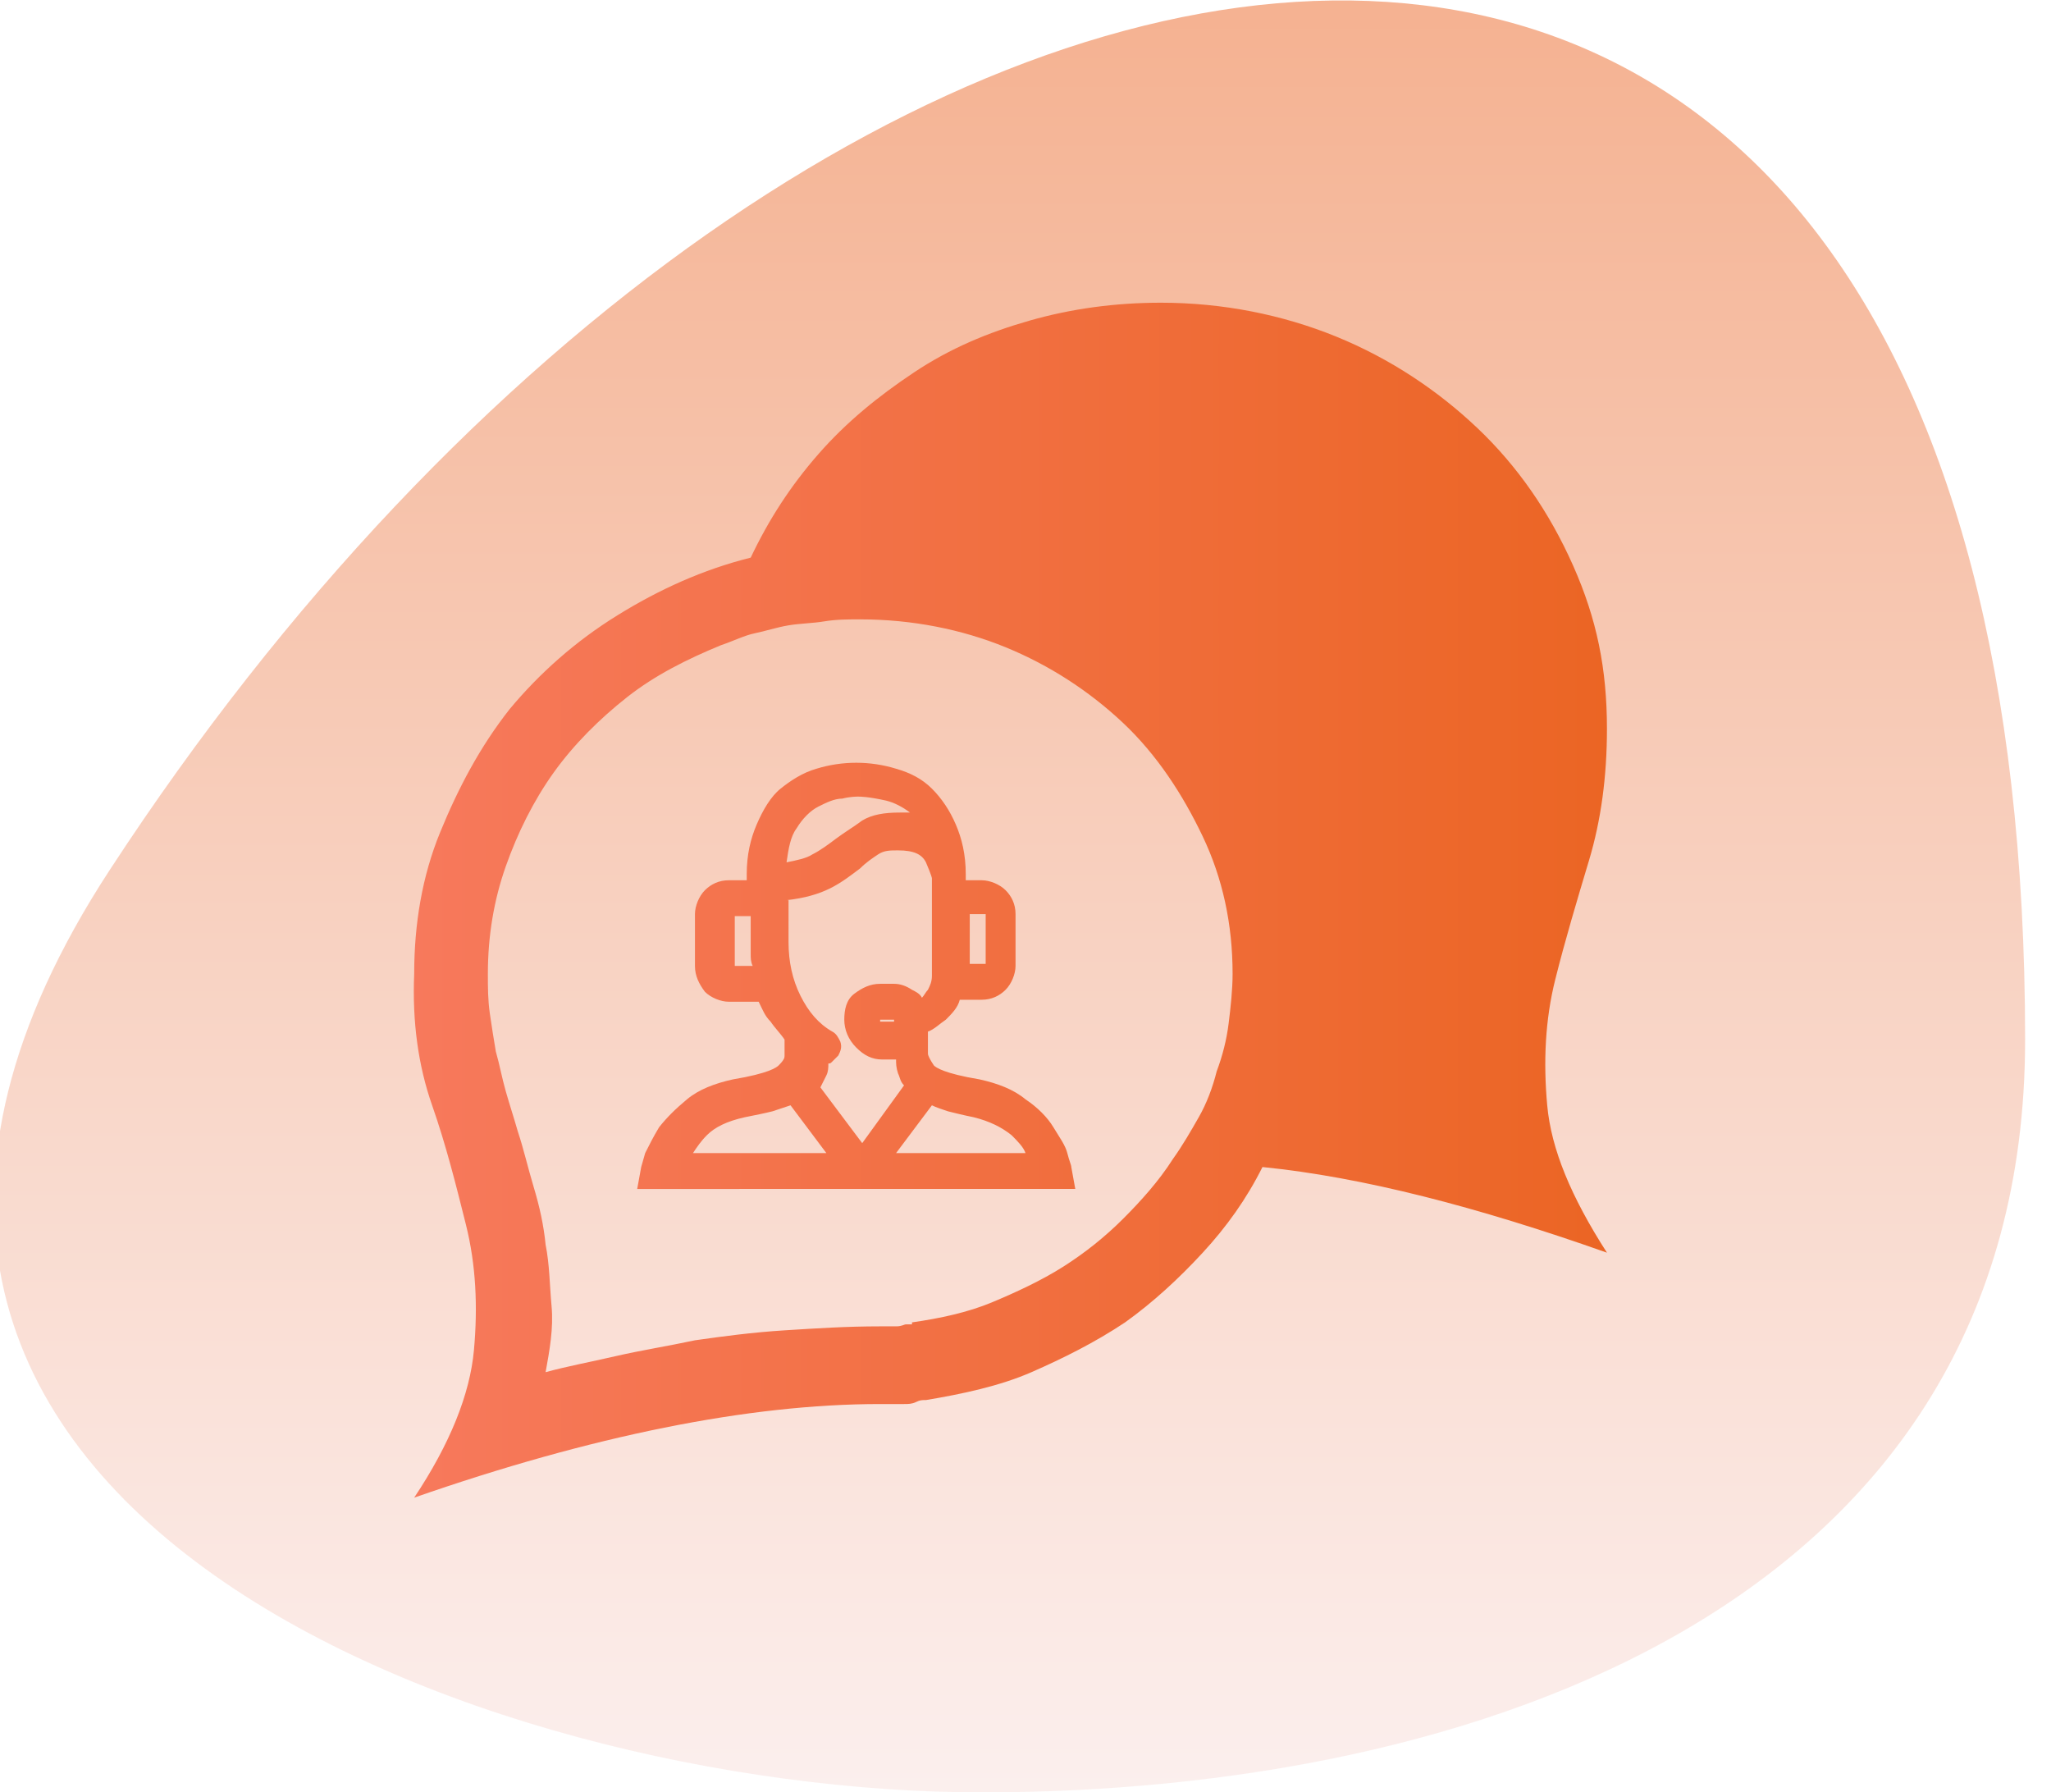 <?xml version="1.0" encoding="utf-8"?>
<!-- Generator: Adobe Illustrator 22.0.0, SVG Export Plug-In . SVG Version: 6.00 Build 0)  -->
<svg version="1.1" id="Layer_1" xmlns="http://www.w3.org/2000/svg" xmlns:xlink="http://www.w3.org/1999/xlink" x="0px" y="0px"
	 width="103px" height="90px" viewBox="0 0 103 90" style="enable-background:new 0 0 103 90;" xml:space="preserve">
<style type="text/css">
	.st0{opacity:0.5;fill:url(#SVGID_1_);}
	.st1{fill:url(#SVGID_2_);}
</style>
<g>
	<linearGradient id="SVGID_1_" gradientUnits="userSpaceOnUse" x1="50.701" y1="90" x2="50.701" y2="0">
		<stop  offset="0" style="stop-color:#F9E0DD"/>
		<stop  offset="1" style="stop-color:#EB6524"/>
	</linearGradient>
	<path class="st0" d="M5.5,43.7C-15.2,75.4,24.3,90,49.3,90c24.6,0,52.4-9.3,52.4-37.8C101.7-21.2,41-10.7,5.5,43.7z"/>
	<linearGradient id="SVGID_2_" gradientUnits="userSpaceOnUse" x1="20.697" y1="45" x2="80.704" y2="45">
		<stop  offset="0" style="stop-color:#F7795C"/>
		<stop  offset="1" style="stop-color:#EB6524"/>
	</linearGradient>
	<path class="st1" d="M80.7,36.6c0,2.4-0.3,4.6-0.9,6.6s-1.2,4-1.7,6s-0.6,4.1-0.4,6.3s1.2,4.6,3,7.4c-6.5-2.3-12.3-3.8-17.3-4.3
		c-0.8,1.6-1.8,3-3,4.3s-2.5,2.5-3.9,3.5c-1.5,1-3.1,1.8-4.7,2.5s-3.5,1.1-5.3,1.4c-0.2,0-0.3,0-0.5,0.1s-0.4,0.1-0.6,0.1
		c-0.2,0-0.3,0-0.6,0s-0.4,0-0.6,0c-6.6,0-14.5,1.6-23.4,4.7c1.8-2.7,2.8-5.2,3-7.4s0.1-4.3-0.4-6.3s-1-4-1.7-6s-1-4.2-0.9-6.6
		c0-2.5,0.4-4.9,1.3-7.1s2-4.3,3.5-6.2c1.5-1.8,3.3-3.4,5.4-4.7s4.3-2.3,6.7-2.9c0.9-1.9,2-3.6,3.4-5.2s3-2.9,4.8-4.1s3.7-2,5.8-2.6
		s4.3-0.9,6.6-0.9c3.1,0,6.1,0.6,8.8,1.7s5.1,2.7,7.1,4.6s3.6,4.2,4.8,6.9S80.7,33.6,80.7,36.6z M45.8,66.4c1.4-0.2,2.8-0.5,4-1
		s2.5-1.1,3.6-1.8c1.1-0.7,2.1-1.5,3-2.4s1.8-1.9,2.5-3c0.5-0.7,0.9-1.4,1.3-2.1s0.7-1.5,0.9-2.3c0.3-0.8,0.5-1.6,0.6-2.4
		s0.2-1.7,0.2-2.5c0-2.5-0.5-4.8-1.5-6.9s-2.3-4.1-4-5.7c-1.7-1.6-3.7-2.9-5.9-3.8s-4.7-1.4-7.3-1.4c-0.6,0-1.2,0-1.8,0.1
		s-1.2,0.1-1.8,0.2c-0.6,0.1-1.2,0.3-1.7,0.4s-1.1,0.4-1.7,0.6c-1.7,0.7-3.3,1.5-4.7,2.6c-1.4,1.1-2.7,2.4-3.7,3.8
		c-1,1.4-1.8,3-2.4,4.7s-0.9,3.5-0.9,5.4c0,0.7,0,1.3,0.1,2s0.2,1.3,0.3,1.9c0.2,0.7,0.3,1.3,0.5,2s0.4,1.3,0.6,2
		c0.3,0.9,0.5,1.8,0.8,2.8s0.5,1.9,0.6,2.9c0.2,1,0.2,2,0.3,3.1s-0.1,2.2-0.3,3.3c1.1-0.3,2.2-0.5,3.5-0.8c1.3-0.3,2.6-0.5,4-0.8
		c1.4-0.2,2.9-0.4,4.5-0.5s3.1-0.2,4.8-0.2c0.3,0,0.5,0,0.8,0s0.4-0.1,0.5-0.1H45.8z M53.8,58.6L53.8,58.6c0-0.1-0.1-0.3-0.2-0.7
		c-0.1-0.4-0.4-0.8-0.7-1.3c-0.3-0.5-0.8-1-1.4-1.4c-0.6-0.5-1.4-0.8-2.3-1c-1.8-0.3-2.2-0.6-2.3-0.7c-0.2-0.3-0.3-0.5-0.3-0.6v-1.1
		c0.3-0.1,0.6-0.4,0.9-0.6c0.3-0.3,0.6-0.6,0.7-1h1.1c0.5,0,0.9-0.2,1.2-0.5c0.3-0.3,0.5-0.8,0.5-1.2v-2.6c0-0.5-0.2-0.9-0.5-1.2
		c-0.3-0.3-0.8-0.5-1.2-0.5h-0.8v-0.3c0-1-0.2-1.8-0.5-2.5c-0.3-0.7-0.7-1.3-1.2-1.8s-1.1-0.8-1.8-1c-1.3-0.4-2.7-0.4-4,0
		c-0.7,0.2-1.3,0.6-1.8,1s-0.9,1.1-1.2,1.8s-0.5,1.5-0.5,2.5v0.3h-0.9c-0.5,0-0.9,0.2-1.2,0.5s-0.5,0.8-0.5,1.2v2.6
		c0,0.5,0.2,0.9,0.5,1.3c0.3,0.3,0.8,0.5,1.2,0.5h1.5c0.2,0.4,0.3,0.7,0.6,1c0.2,0.3,0.5,0.6,0.7,0.9V53c0,0.1,0,0.2-0.3,0.5
		c-0.1,0.1-0.5,0.4-2.3,0.7c-0.9,0.2-1.7,0.5-2.3,1c-0.6,0.5-1,0.9-1.4,1.4c-0.3,0.5-0.5,0.9-0.7,1.3l-0.2,0.7l-0.2,1.1H54
		L53.8,58.6z M45,57.9l1.8-2.4c0.2,0.1,0.5,0.2,0.8,0.3c0.4,0.1,0.8,0.2,1.3,0.3c0.8,0.2,1.4,0.5,1.9,0.9c0.3,0.3,0.6,0.6,0.7,0.9
		H45z M45.2,40.8c-0.8,0-1.4,0.1-1.9,0.4c-0.4,0.3-0.9,0.6-1.3,0.9c-0.4,0.3-0.8,0.6-1.2,0.8c-0.3,0.2-0.8,0.3-1.3,0.4
		c0.1-0.7,0.2-1.3,0.5-1.7c0.3-0.5,0.7-0.9,1.1-1.1c0.4-0.2,0.8-0.4,1.2-0.4c0.4-0.1,0.7-0.1,0.8-0.1c0.1,0,0.5,0,1.4,0.2
		c0.4,0.1,0.8,0.3,1.2,0.6C45.6,40.8,45.4,40.8,45.2,40.8z M39.5,45.2c0.9-0.1,1.6-0.3,2.2-0.6c0.6-0.3,1.1-0.7,1.5-1
		c0.3-0.3,0.6-0.5,0.9-0.7c0.3-0.2,0.6-0.2,1-0.2c0.8,0,1.2,0.2,1.4,0.6c0.3,0.7,0.3,0.8,0.3,0.8v4.9c0,0.3-0.1,0.5-0.2,0.7
		c-0.1,0.1-0.2,0.3-0.3,0.4c-0.1-0.2-0.3-0.3-0.5-0.4c-0.3-0.2-0.6-0.3-0.9-0.3h-0.7c-0.5,0-0.9,0.2-1.3,0.5s-0.5,0.8-0.5,1.3
		c0,0.5,0.2,1,0.6,1.4c0.4,0.4,0.8,0.6,1.3,0.6h0.7c0,0.2,0,0.4,0.1,0.7c0.1,0.2,0.1,0.4,0.3,0.6l-2.1,2.9l-2.1-2.8
		c0.1-0.2,0.2-0.4,0.3-0.6c0.1-0.2,0.1-0.4,0.1-0.6c0.1,0,0.1,0,0.2-0.1c0.1-0.1,0.2-0.2,0.3-0.3c0.1-0.2,0.2-0.4,0.1-0.7
		c-0.1-0.2-0.2-0.4-0.4-0.5c-0.7-0.4-1.2-1-1.6-1.8c-0.4-0.8-0.6-1.7-0.6-2.7V45.2z M44.9,51.3l0,0.2l0,0L44.9,51.3l-0.7,0
		c0,0,0-0.1,0-0.1l0.7,0C44.9,51.2,44.9,51.3,44.9,51.3z M34.8,57.9c0.2-0.3,0.4-0.6,0.7-0.9c0.4-0.4,1-0.7,1.9-0.9
		c0.5-0.1,1-0.2,1.4-0.3c0.3-0.1,0.6-0.2,0.9-0.3l1.8,2.4H34.8z M48.7,48.4v-2.5h0.8v2.5H48.7z M37.7,47.9c0,0.2,0,0.4,0.1,0.6h-0.7
		l0,0h-0.2v-2.5h0.8V47C37.7,47.3,37.7,47.6,37.7,47.9z"/>
</g>
</svg>

